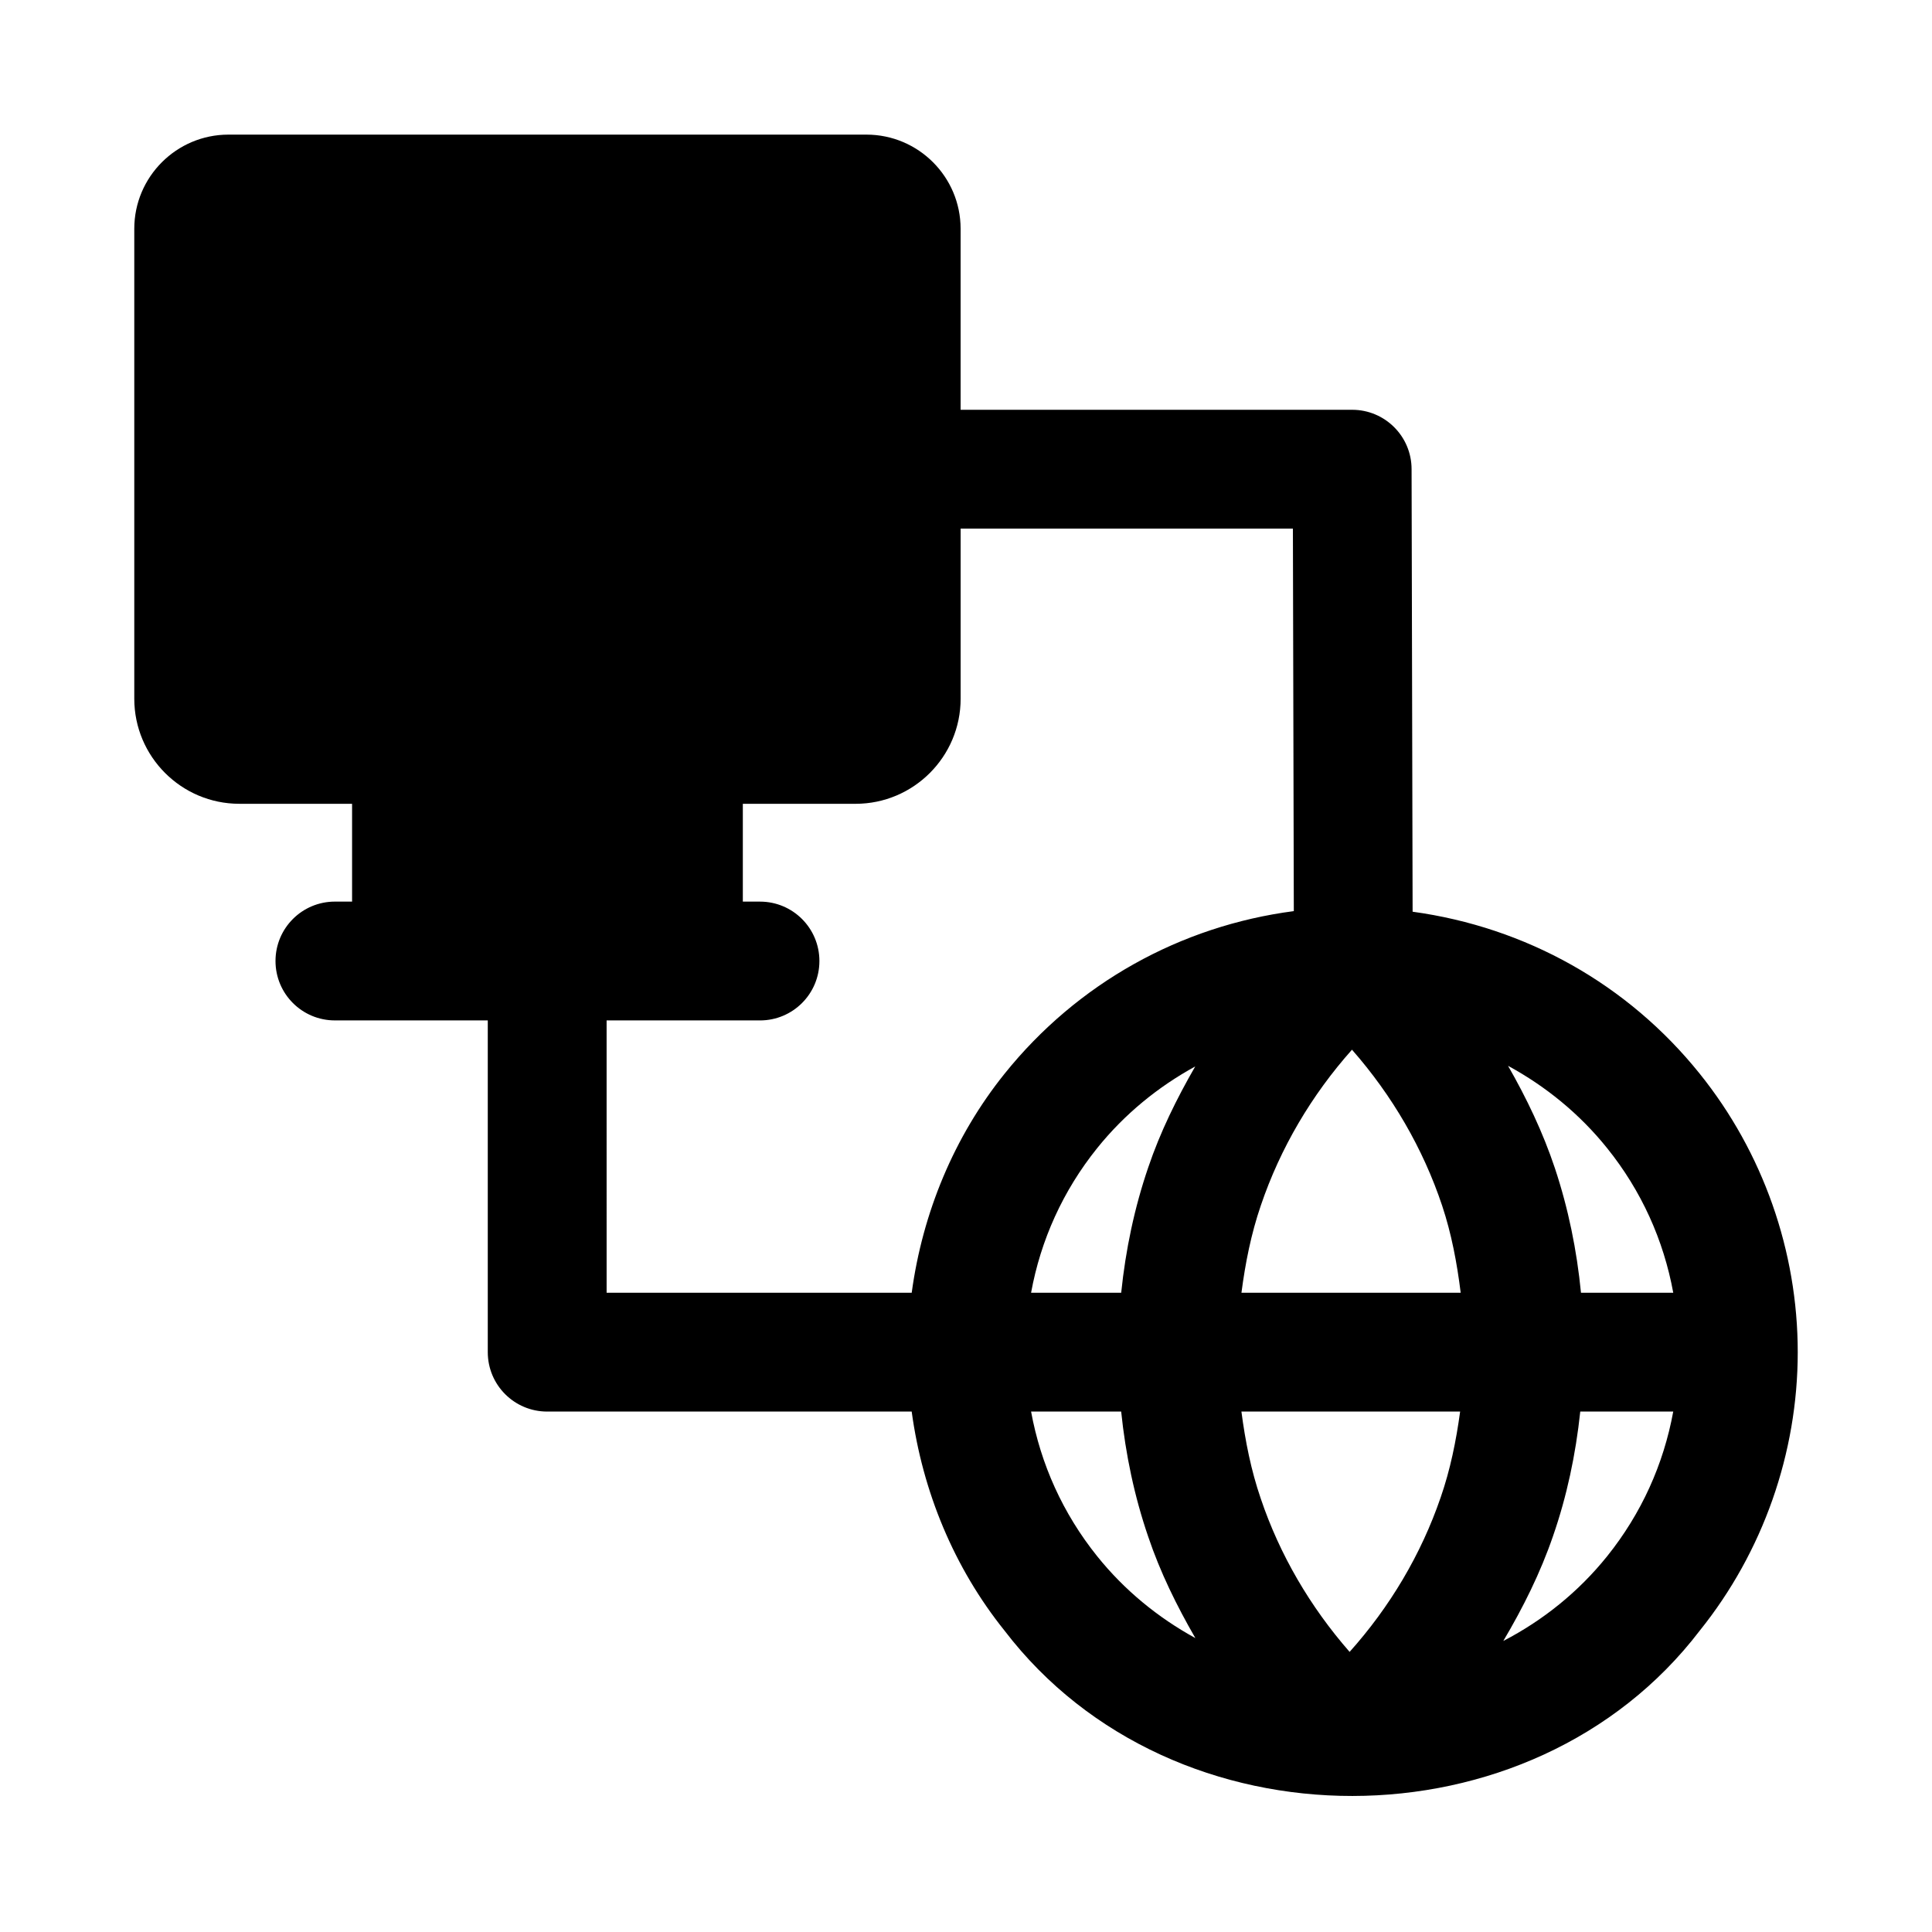<?xml version="1.0" encoding="UTF-8"?>
<!-- Uploaded to: ICON Repo, www.svgrepo.com, Generator: ICON Repo Mixer Tools -->
<svg fill="#000000" width="800px" height="800px" version="1.1" viewBox="144 144 512 512" xmlns="http://www.w3.org/2000/svg">
 <path d="m594.45 428.55c-19.066-23.754-46.09-38.824-76.094-42.938l-0.273-117.3c-0.016-8.688-7.059-15.715-15.742-15.715h-103.77v-47.969c0-13.762-11.191-24.953-24.953-24.953h-169.08c-13.762 0-24.953 11.191-24.953 24.953v124.54c0 15.359 12.484 27.844 27.844 27.844h29.875v25.922h-4.551c-8.703 0-15.742 7.043-15.742 15.742 0 8.703 7.043 15.742 15.742 15.742h40.512v87.918c0 8.703 7.043 15.742 15.742 15.742h96.598c2.875 21.137 11.188 41.348 24.605 58.055 44.723 58.535 139.73 58.309 184.24 0 16.746-20.832 25.969-47.047 25.969-73.797 0-26.77-9.223-52.969-25.969-73.785zm-24.539 19.727c9.09 11.301 14.965 24.355 17.52 38.316h-24.453c-1.102-11.27-3.359-22.336-6.918-33.027-3.16-9.461-7.461-18.473-12.414-27.117 9.957 5.414 18.938 12.699 26.266 21.828zm-68.25 133.49c-10.469-11.965-18.535-25.758-23.551-40.641-2.559-7.453-4.094-15.191-5.121-23.047h57.961c-1.055 7.762-2.606 15.398-5.148 22.723-5.188 15.148-13.48 29.059-24.141 40.965zm-84.414-95.176c2.551-13.961 8.43-27.016 17.52-38.328 7.254-9.02 16.121-16.242 25.98-21.641-4.914 8.527-9.273 17.367-12.438 26.715-3.676 10.734-6.012 21.883-7.18 33.254zm55.75 0c1.027-7.871 2.566-15.629 5.129-23.109 5.168-15.25 13.453-29.273 24.164-41.301 10.637 12.113 18.832 26.152 23.898 41.344 2.461 7.402 3.93 15.141 4.91 23.066zm-168.24-72.168h40.652c8.703 0 15.742-7.043 15.742-15.742 0-8.703-7.043-15.742-15.742-15.742h-4.551v-25.922h29.875c15.359 0 27.844-12.484 27.844-27.844v-45.086h88.055l0.242 101.37c-30.012 3.922-57.371 19.094-76.641 43.078-13.43 16.711-21.746 36.914-24.621 58.055h-80.852zm130.01 142c-9.09-11.328-14.965-24.387-17.52-38.348h23.875c1.168 11.352 3.504 22.484 7.172 33.18 3.156 9.375 7.535 18.27 12.492 26.855-9.863-5.406-18.762-12.648-26.02-21.688zm135.14 0c-7.613 9.477-16.996 16.988-27.516 22.449 5.238-8.84 9.84-18.059 13.184-27.816 3.648-10.52 5.992-21.5 7.211-32.98h24.641c-2.551 13.961-8.43 27.02-17.52 38.348z"/>
</svg>